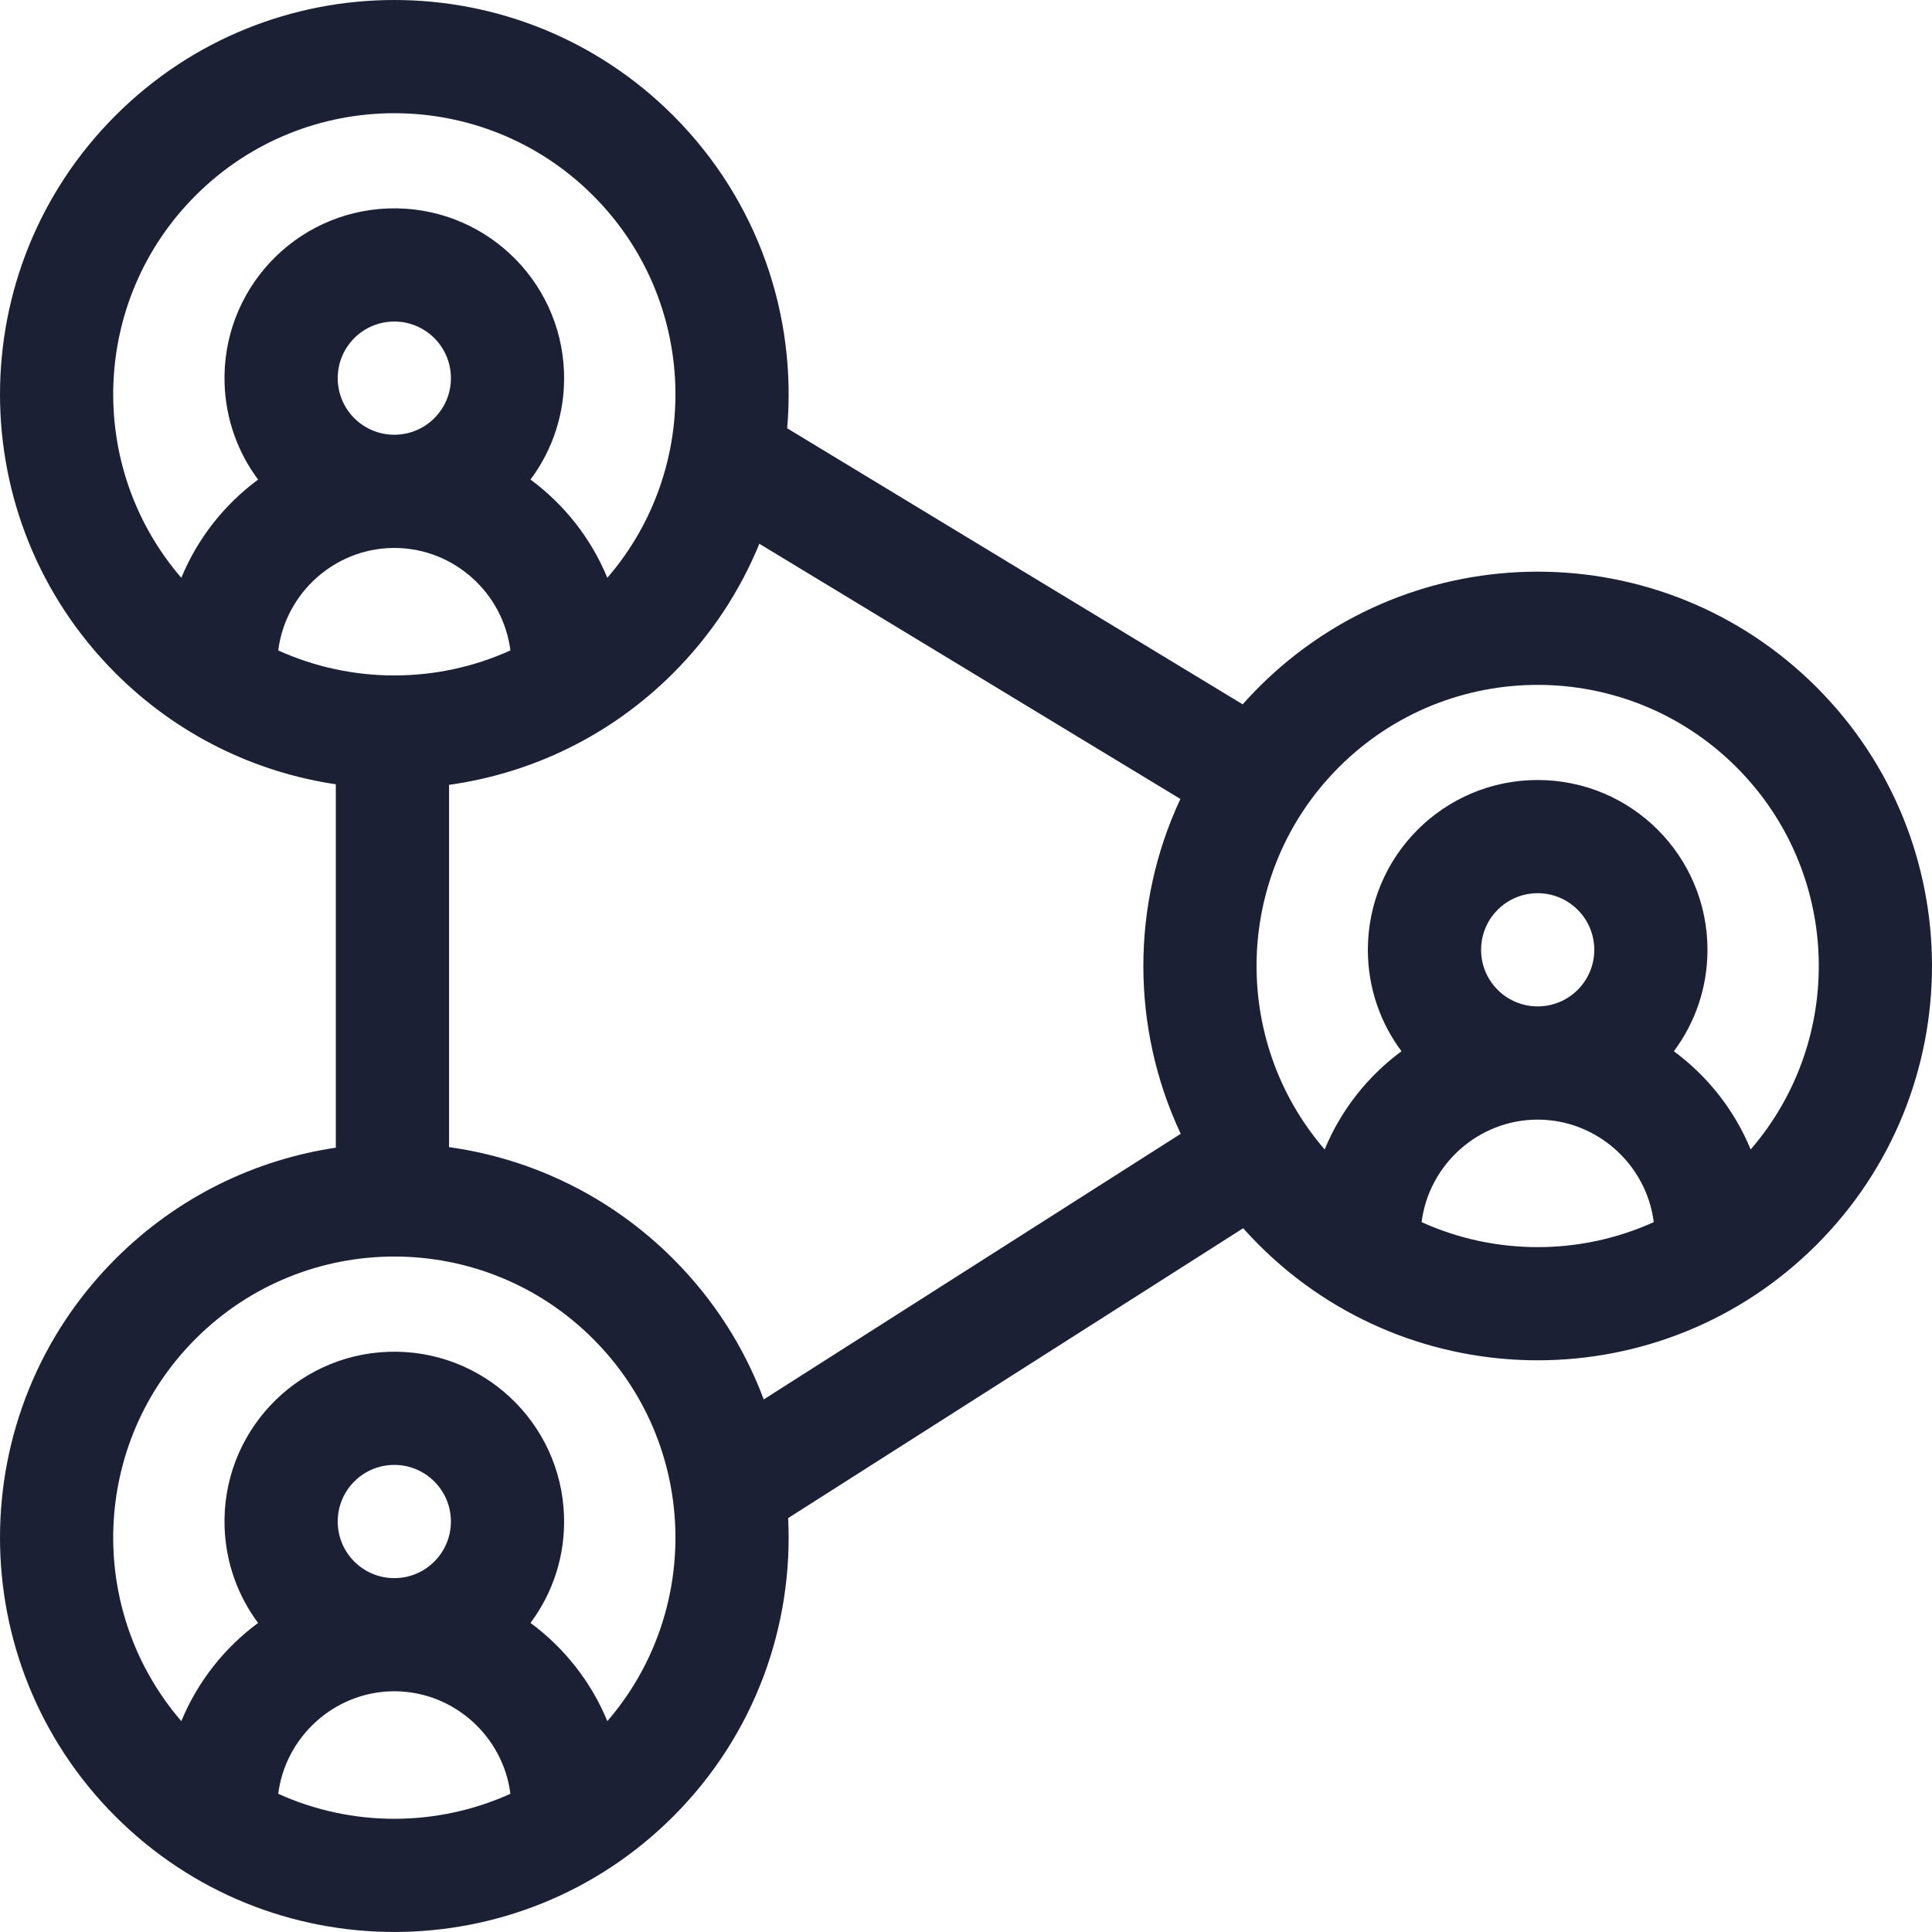 <svg width="56" height="56" viewBox="0 0 56 56" fill="none" xmlns="http://www.w3.org/2000/svg">
<g clip-path="url(#clip0_691_3233)">
<path fill-rule="evenodd" clip-rule="evenodd" d="M5.256 16.748C2.492 13.547 2.63 8.706 5.668 5.668C8.85 2.486 14.009 2.486 17.191 5.668C20.23 8.706 20.367 13.547 17.604 16.748C17.134 15.607 16.357 14.623 15.377 13.9C16.023 13.035 16.389 11.952 16.348 10.788C16.253 8.072 13.974 5.947 11.257 6.042C8.54 6.137 6.415 8.416 6.51 11.133C6.547 12.173 6.903 13.126 7.481 13.901C6.502 14.624 5.725 15.607 5.256 16.748ZM11.473 15.883C11.443 15.883 11.413 15.883 11.383 15.883C9.685 15.906 8.272 17.202 8.065 18.853C10.198 19.82 12.661 19.82 14.794 18.853C14.587 17.201 13.173 15.904 11.473 15.883ZM11.487 12.6L11.462 12.601L11.43 12.601L11.395 12.601C10.53 12.584 9.82 11.893 9.79 11.018C9.758 10.113 10.466 9.353 11.372 9.321C12.277 9.289 13.037 9.998 13.069 10.903C13.101 11.809 12.392 12.569 11.487 12.6ZM3.348 3.348C-1.116 7.811 -1.116 15.048 3.348 19.512C5.147 21.311 7.397 22.385 9.734 22.733V33.266C7.397 33.615 5.147 34.689 3.348 36.488C-1.116 40.952 -1.116 48.188 3.348 52.652C7.811 57.115 15.048 57.115 19.512 52.652C21.888 50.276 22.999 47.114 22.845 44.003L36.034 35.601C36.18 35.764 36.331 35.925 36.488 36.082C40.952 40.545 48.189 40.545 52.652 36.082C57.116 31.618 57.116 24.381 52.652 19.918C48.189 15.454 40.952 15.454 36.488 19.918C36.326 20.08 36.17 20.246 36.019 20.415L22.817 12.414C23.096 9.17 21.994 5.83 19.512 3.348C15.048 -1.116 7.811 -1.116 3.348 3.348ZM22.01 15.761C21.452 17.126 20.619 18.404 19.512 19.512C17.684 21.339 15.392 22.418 13.016 22.749V33.25C15.392 33.581 17.684 34.661 19.512 36.488C20.707 37.683 21.582 39.077 22.137 40.563L34.224 32.864C32.783 29.799 32.78 26.225 34.214 23.158L22.01 15.761ZM7.481 47.042C6.502 47.764 5.725 48.748 5.256 49.888C2.492 46.687 2.63 41.846 5.668 38.808C8.85 35.626 14.009 35.626 17.191 38.808C20.23 41.846 20.367 46.687 17.604 49.888C17.134 48.748 16.357 47.764 15.377 47.041C16.023 46.176 16.389 45.093 16.348 43.93C16.253 41.213 13.974 39.088 11.257 39.183C8.54 39.278 6.415 41.557 6.51 44.274C6.547 45.314 6.903 46.267 7.481 47.042ZM11.478 45.742L11.43 45.742L11.379 45.742C10.522 45.717 9.82 45.029 9.79 44.159C9.758 43.254 10.466 42.494 11.372 42.462C12.277 42.431 13.037 43.139 13.069 44.044C13.101 44.95 12.392 45.71 11.487 45.742L11.478 45.742ZM11.365 49.023C9.675 49.056 8.272 50.349 8.065 51.994C10.198 52.96 12.661 52.96 14.794 51.994C14.587 50.348 13.183 49.054 11.491 49.023C11.449 49.024 11.407 49.024 11.365 49.023ZM38.396 33.318C38.866 32.178 39.642 31.194 40.623 30.471C40.011 29.651 39.648 28.633 39.648 27.531C39.648 24.812 41.852 22.609 44.57 22.609C47.288 22.609 49.492 24.812 49.492 27.531C49.492 28.633 49.13 29.651 48.518 30.471C49.498 31.194 50.275 32.178 50.744 33.318C53.508 30.117 53.37 25.276 50.332 22.238C47.15 19.056 41.991 19.056 38.808 22.238C35.77 25.276 35.633 30.117 38.396 33.318ZM46.211 27.531C46.211 28.437 45.476 29.171 44.57 29.171C43.664 29.171 42.93 28.437 42.93 27.531C42.93 26.625 43.664 25.89 44.57 25.89C45.476 25.89 46.211 26.625 46.211 27.531ZM47.935 35.424C47.726 33.758 46.289 32.453 44.57 32.453C42.851 32.453 41.415 33.758 41.206 35.424C43.339 36.39 45.802 36.39 47.935 35.424Z" fill="#1C2034"/>
</g>
<defs>
<clipPath id="clip0_691_3233">
<rect width="56" height="56" fill="white"/>
</clipPath>
</defs>
</svg>
